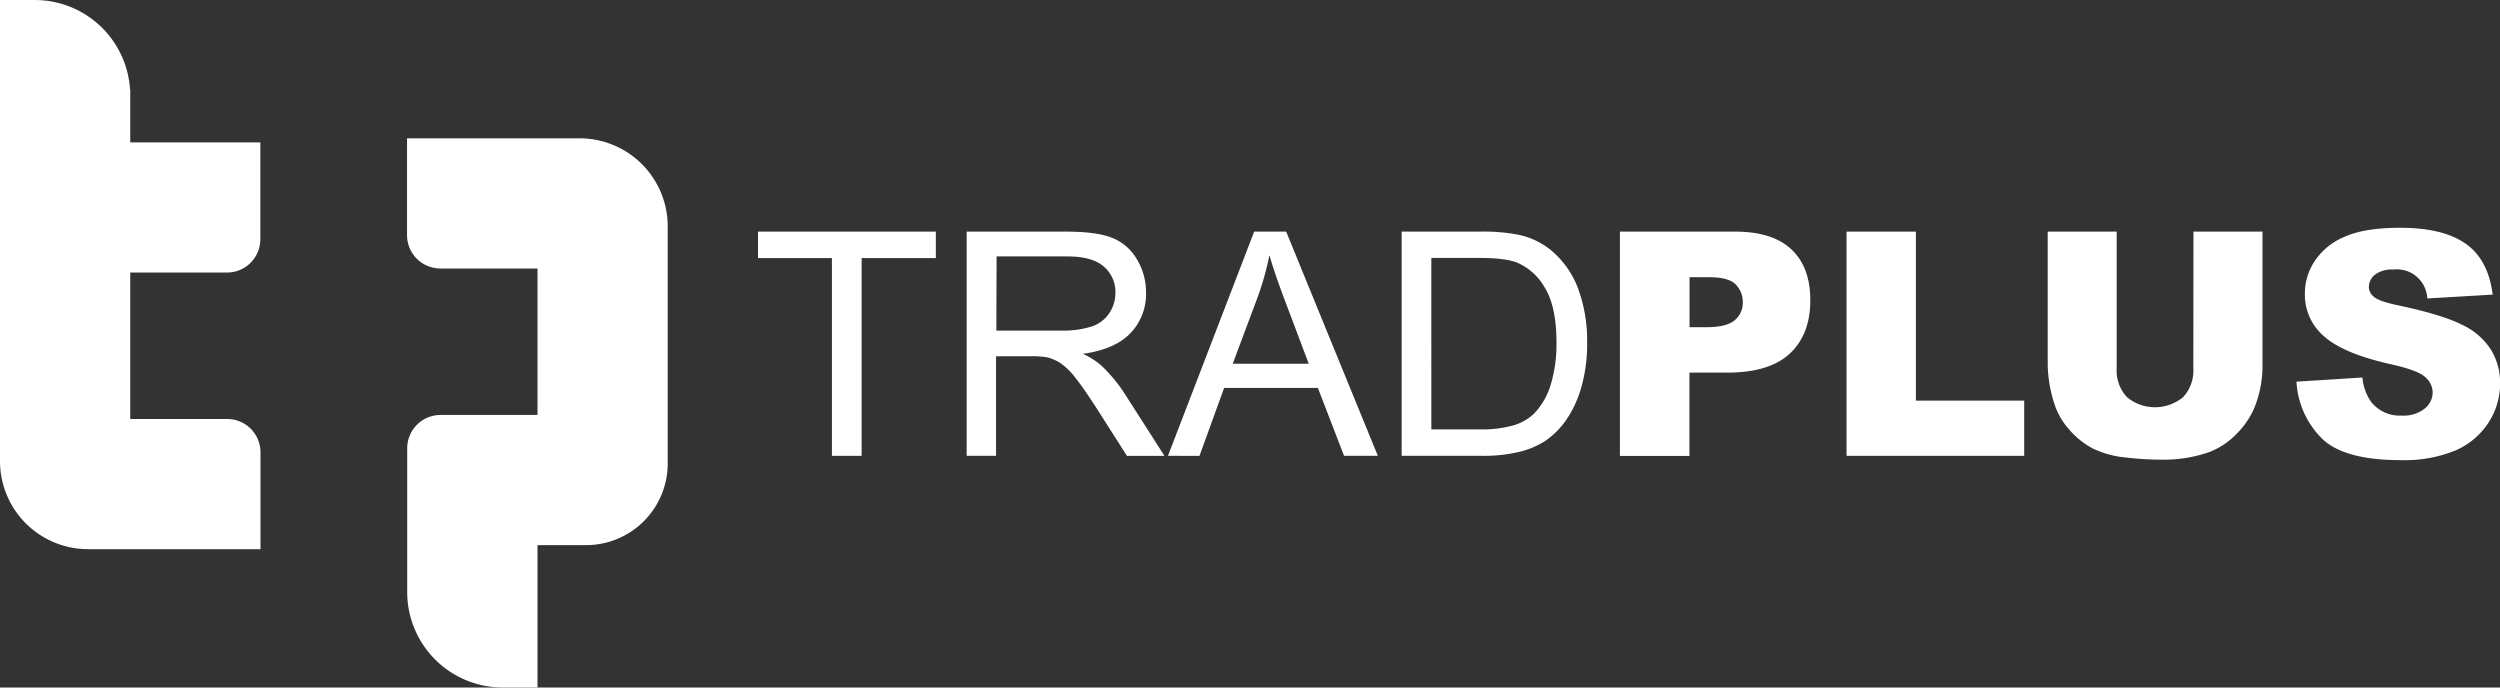 <svg xmlns="http://www.w3.org/2000/svg" viewBox="0 0 600 165"><rect x="0" y="0" width="600" height="165" fill="#333333" stroke="none"/><defs><style>.cls-1{fill:#fff;}</style></defs><g id="图层_2" data-name="图层 2"><g id="图层_1-2" data-name="图层 1"><path class="cls-1" d="M199.66,109.4V61.94H181.92V55.59H224.6v6.35H206.79V109.4Z"/><path class="cls-1" d="M232,109.4V55.59h23.87q7.2,0,10.94,1.45a11.9,11.9,0,0,1,6,5.12,15.3,15.3,0,0,1,2.24,8.11,13.51,13.51,0,0,1-3.71,9.65q-3.71,3.93-11.46,5a18.27,18.27,0,0,1,4.3,2.68,36.78,36.78,0,0,1,5.91,7.15l9.37,14.65h-9l-7.13-11.19q-3.12-4.86-5.14-7.42a16.33,16.33,0,0,0-3.62-3.6,10.8,10.8,0,0,0-3.25-1.43,21.45,21.45,0,0,0-4-.26h-8.27v23.9Zm7.12-30.06h15.32a23.1,23.1,0,0,0,7.64-1,8.16,8.16,0,0,0,4.18-3.23,8.7,8.7,0,0,0,1.44-4.83A8,8,0,0,0,264.94,64q-2.78-2.46-8.76-2.46h-17Z"/><path class="cls-1" d="M280.31,109.4,301,55.59h7.68l22,53.81h-8.11l-6.28-16.3H293.79l-5.91,16.3Zm15.54-22.1H314.1l-5.62-14.9q-2.57-6.8-3.82-11.16a67.75,67.75,0,0,1-2.9,10.28Z"/><path class="cls-1" d="M336.4,109.4V55.59h18.54a44.62,44.62,0,0,1,9.59.77,18.23,18.23,0,0,1,7.9,3.85,22,22,0,0,1,6.37,9.2,36,36,0,0,1,2.11,12.79,37.77,37.77,0,0,1-1.43,10.87,26.51,26.51,0,0,1-3.67,7.83,19.61,19.61,0,0,1-4.91,4.89,20.06,20.06,0,0,1-6.43,2.69,36.75,36.75,0,0,1-8.64.92Zm7.12-6.35H355a27.9,27.9,0,0,0,8.35-1,11.94,11.94,0,0,0,4.83-2.79,17,17,0,0,0,3.95-6.81,33.35,33.35,0,0,0,1.42-10.37q0-8.45-2.78-13A14,14,0,0,0,364.05,63c-1.91-.74-5-1.1-9.22-1.1H343.52Z"/><path class="cls-1" d="M388.78,55.59h27.66q9,0,13.53,4.29t4.5,12.23q0,8.15-4.9,12.73t-15,4.59h-9.11v20H388.78Zm16.71,22.94h4.08c3.2,0,5.46-.56,6.76-1.67a5.4,5.4,0,0,0,1.94-4.28,5.94,5.94,0,0,0-1.69-4.29c-1.12-1.18-3.24-1.76-6.35-1.76h-4.74Z"/><path class="cls-1" d="M443.17,55.59h16.64V96.15h26V109.4H443.17Z"/><path class="cls-1" d="M526.43,55.59H543V87.65a27,27,0,0,1-1.49,9,19.34,19.34,0,0,1-4.67,7.41,18.45,18.45,0,0,1-6.66,4.46,33.54,33.54,0,0,1-11.64,1.8,74.77,74.77,0,0,1-8.58-.55,22.69,22.69,0,0,1-7.77-2.18,19.5,19.5,0,0,1-5.71-4.65A16.86,16.86,0,0,1,493,96.75a32.15,32.15,0,0,1-1.55-9.1V55.59H508V88.41a9.36,9.36,0,0,0,2.45,6.88,10.54,10.54,0,0,0,13.51,0,9.36,9.36,0,0,0,2.44-6.92Z"/><path class="cls-1" d="M551.15,91.6l15.83-1a12,12,0,0,0,2.1,5.87,8.78,8.78,0,0,0,7.34,3.27,8.13,8.13,0,0,0,5.49-1.67,5,5,0,0,0,1.93-3.88A4.92,4.92,0,0,0,582,90.46q-1.83-1.65-8.52-3.12-10.93-2.46-15.61-6.54a13.12,13.12,0,0,1-4.7-10.38,14.06,14.06,0,0,1,2.41-7.84,15.93,15.93,0,0,1,7.23-5.8q4.83-2.12,13.24-2.11,10.32,0,15.74,3.84t6.45,12.2l-15.69.92a7.31,7.31,0,0,0-8.15-6.94A6.68,6.68,0,0,0,570,65.92a3.77,3.77,0,0,0-1.47,3,3,3,0,0,0,1.21,2.31c.79.71,2.65,1.38,5.59,2Q586.27,75.55,591,78a16.34,16.34,0,0,1,6.87,6,15.1,15.1,0,0,1,2.15,8,17.09,17.09,0,0,1-2.86,9.55,17.89,17.89,0,0,1-8,6.62,32.29,32.29,0,0,1-13,2.26q-13.73,0-19-5.29A20.83,20.83,0,0,1,551.15,91.6Z"/><path class="cls-1" d="M31.26,22.9V21.48h-.05A22.91,22.91,0,0,0,8.34,0H0V110.66A21.14,21.14,0,0,0,21.16,131.8H62.52V108.56a8,8,0,0,0-8-8H31.26V65.41H54.48a8,8,0,0,0,8-8V34.17H31.26Z"/><path class="cls-1" d="M139,33.2H97.69V56.44a8,8,0,0,0,8,8H129V99.59H105.73a8,8,0,0,0-8,8V142.1A22.91,22.91,0,0,0,120.6,165H129V130.83h11.66a19.59,19.59,0,0,0,19.59-19.58V54.34A21.14,21.14,0,0,0,139,33.2Z"/></g></g></svg>